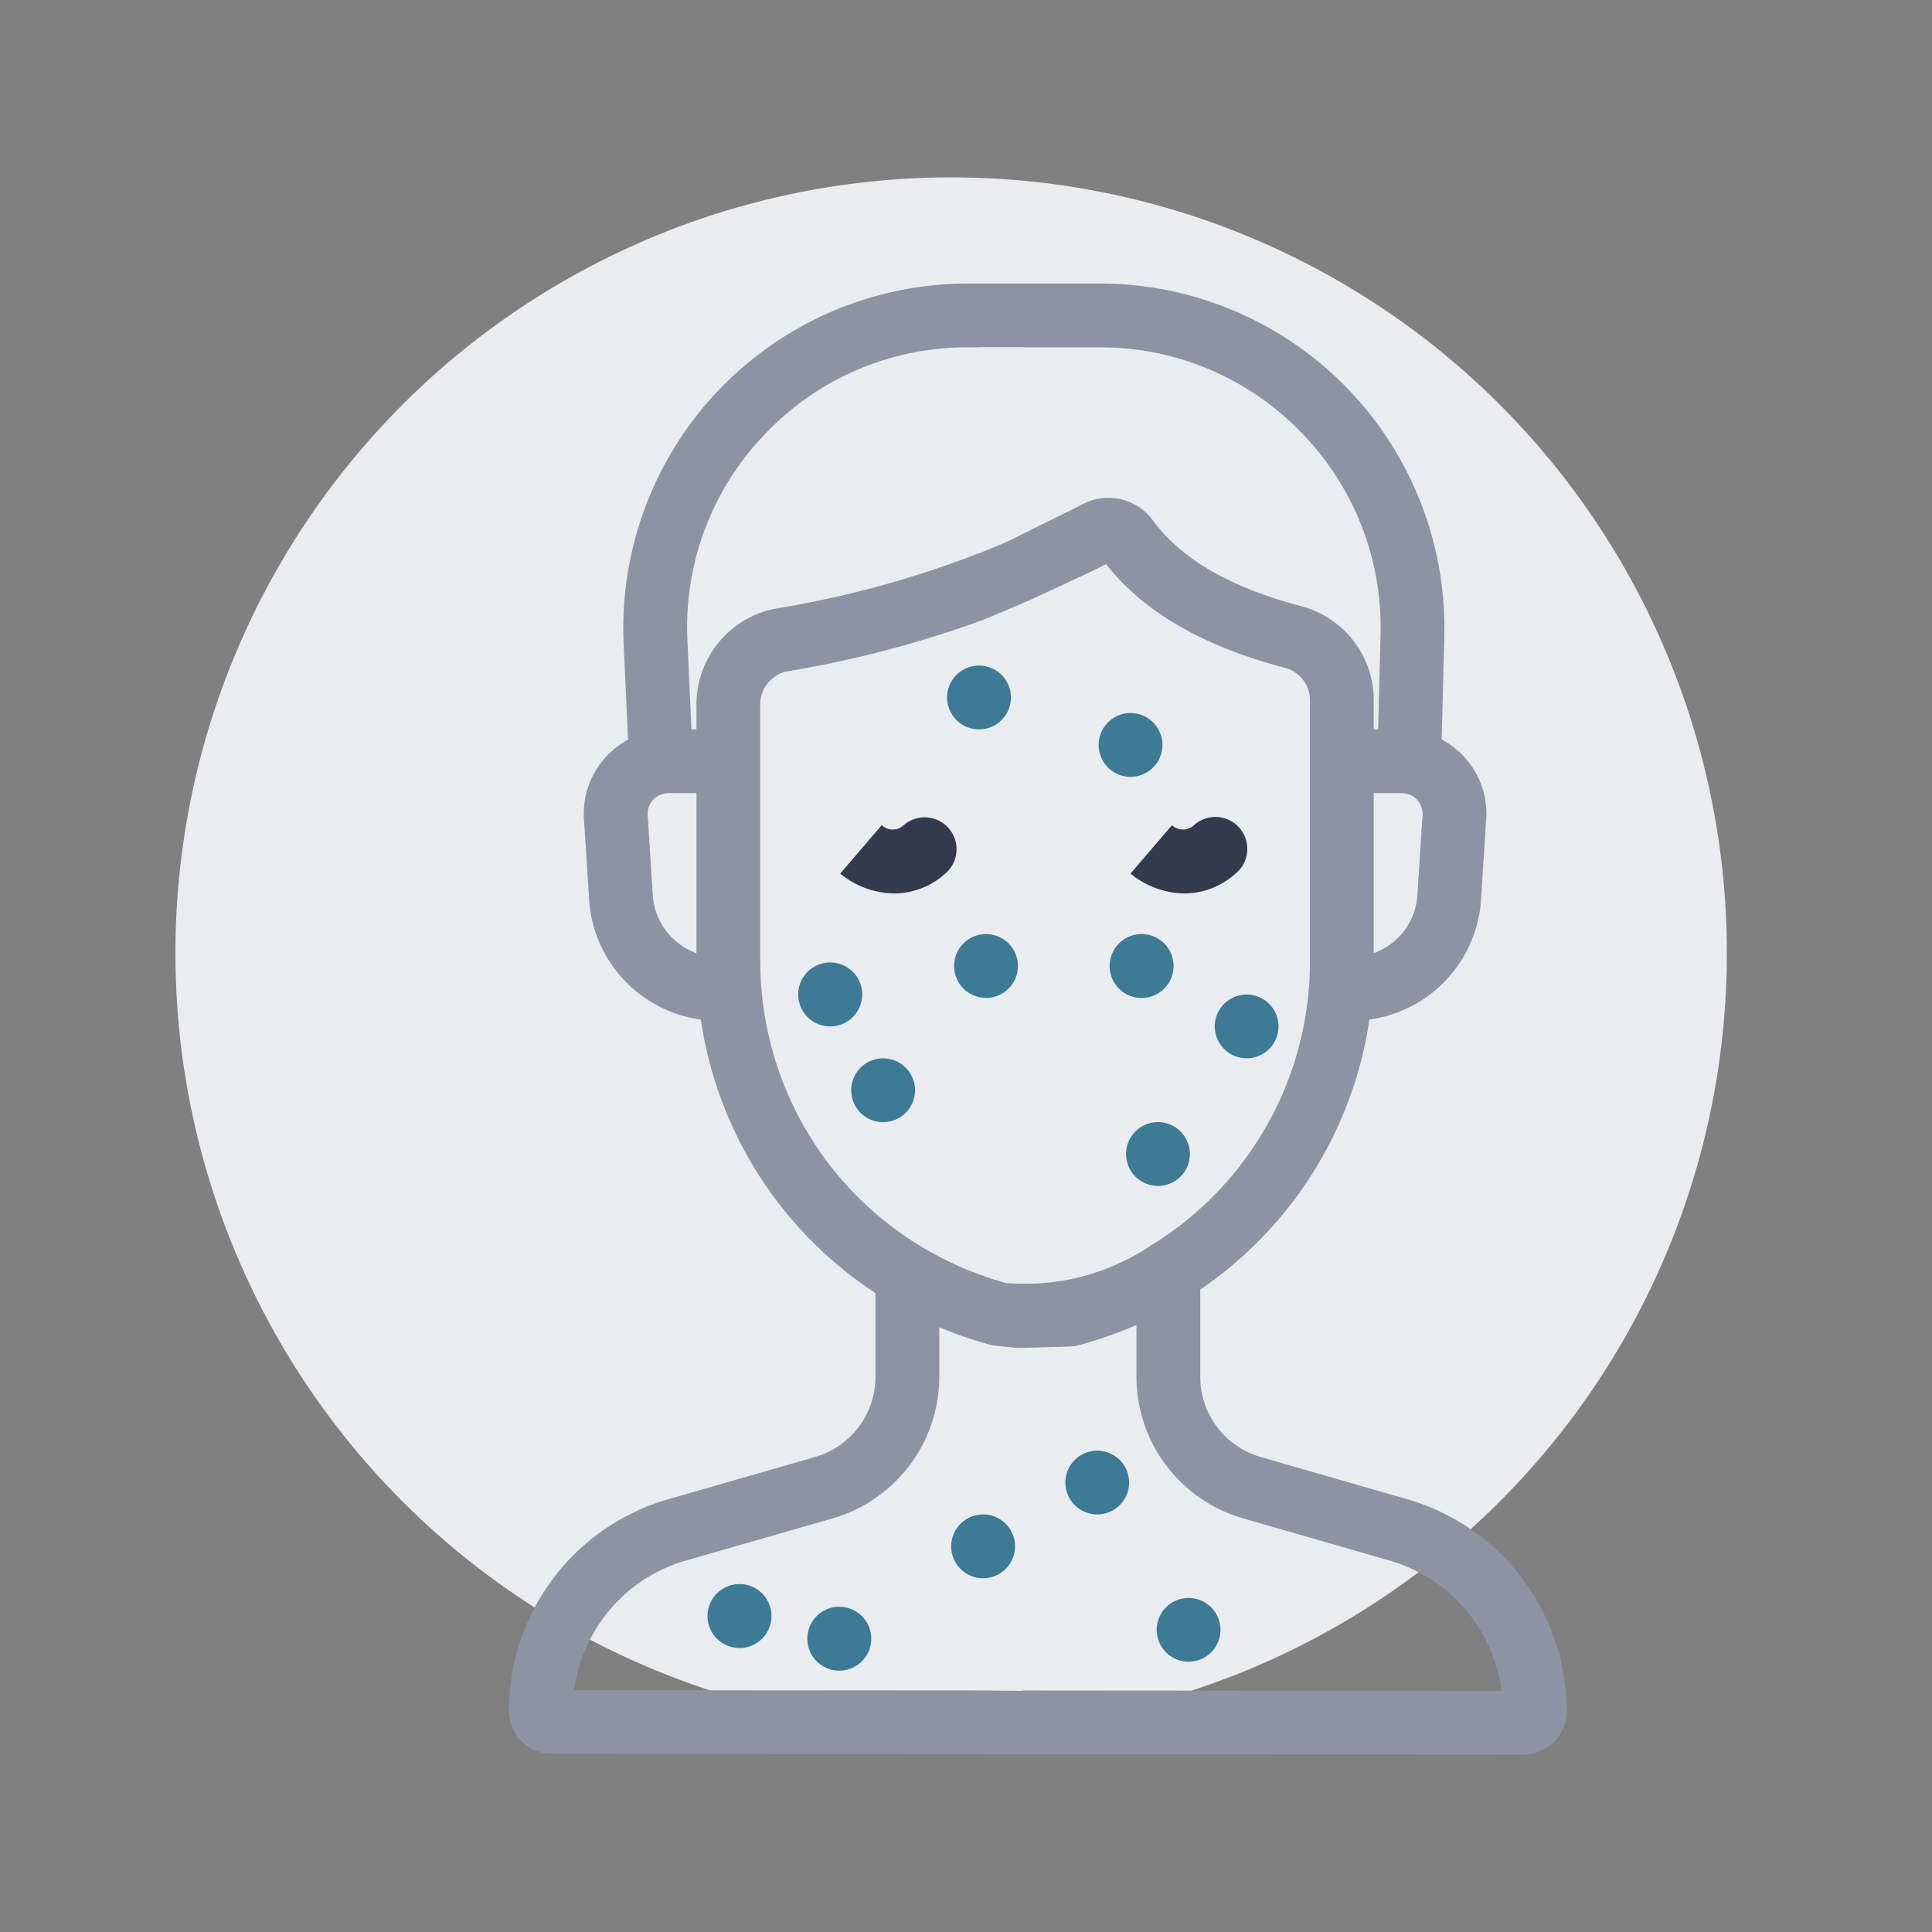 <svg xmlns="http://www.w3.org/2000/svg" id="Layer_1" data-name="Layer 1" viewBox="0 0 70 70"><rect x="0" y="0" width="70" height="70" fill="#808080" stroke="none"/><defs><style>.cls-1{fill:#eaecf0;}.cls-2{fill:#8d93a2;}.cls-3{fill:#323a4e;}.cls-4{fill:#3c7a95;}</style></defs><circle class="cls-1" cx="34.462" cy="34.532" r="28.106"></circle><path class="cls-2" d="M50.999,54.322l-5.334-1.536a3.023,3.023,0,0,1-2.177-2.893v-3.17a14.376,14.376,0,0,0,6.129-9.782,4.695,4.695,0,0,0,4.034-4.213l.003-.037.188-2.928a3.042,3.042,0,0,0-1.607-2.971L52.33,23.08A12.485,12.485,0,0,0,39.849,10.273H35.07A12.486,12.486,0,0,0,22.596,23.329l.159,3.471a3.045,3.045,0,0,0-1.591,2.963l.188,2.927.003.038a4.695,4.695,0,0,0,4.038,4.214A14.338,14.338,0,0,0,31.72,46.852v3.041a3.023,3.023,0,0,1-2.178,2.893l-5.334,1.536a7.97,7.97,0,0,0-5.765,7.659A1.568,1.568,0,0,0,20.01,63.548l35.187.025a1.569,1.569,0,0,0,1.567-1.567v-.025A8.008,8.008,0,0,0,50.999,54.322ZM47.462,34.833a12.065,12.065,0,0,1-5.66,10.231,1.159,1.159,0,0,0-.162.102,8.151,8.151,0,0,1-5.192,1.316V22.148c.448-.221,3.199-1.471,3.627-1.709,1.363,1.734,3.491,2.967,6.497,3.764a1.21,1.21,0,0,1,.89,1.175ZM51.54,29.56l-.003.038-.188,2.923a2.392,2.392,0,0,1-1.575,2.011V28.738h1.019a.75.75,0,0,1,.747.822Zm-4.405-13.902a10.093,10.093,0,0,1,2.884,7.363l-.087,3.406h-.158v-1.049a3.523,3.523,0,0,0-2.61-3.409c-2.596-.688-4.357-1.705-5.385-3.107a2.008,2.008,0,0,0-2.618-.56c-.132.075-2.579,1.272-2.713,1.346V12.585H39.849A10.094,10.094,0,0,1,47.135,15.658Zm-19.422.073A10.086,10.086,0,0,1,35.07,12.585h1.379v7.062a36.476,36.476,0,0,1-8.271,2.391,3.531,3.531,0,0,0-2.944,3.483v.906h-.181l-.146-3.203A10.085,10.085,0,0,1,27.713,15.731Zm-4.055,16.79L23.47,29.598l-.003-.038a.75.75,0,0,1,.747-.822h1.02v5.795A2.393,2.393,0,0,1,23.658,32.521Zm6.429,9.724a12.132,12.132,0,0,1-2.542-7.412V25.521a1.224,1.224,0,0,1,1.024-1.205,39.631,39.631,0,0,0,7.879-2.168v24.335A12.127,12.127,0,0,1,30.087,42.245ZM21.892,58.58a5.625,5.625,0,0,1,2.957-2.036l5.333-1.535a5.345,5.345,0,0,0,3.85-5.115V48.086a14.252,14.252,0,0,0,2.042.691c.124.031.249.058.374.081V61.249l-15.645-.011A5.614,5.614,0,0,1,21.892,58.58Zm14.556,2.669V48.858c.018-.004.268-.012.602-.022.723-.021,1.843-.05,1.882-.059a14.447,14.447,0,0,0,2.244-.772v1.889a5.345,5.345,0,0,0,3.85,5.115l5.333,1.536a5.691,5.691,0,0,1,4.047,4.718Z"></path><path class="cls-3" d="M32.399,32.372a2.789,2.789,0,0,0,1.849-.72A1.156,1.156,0,1,0,32.743,29.897a.581.581,0,0,1-.813-.014l.017.014-1.504,1.755A3.146,3.146,0,0,0,32.399,32.372Z"></path><path class="cls-3" d="M43.261,29.897a.582.582,0,0,1-.813-.014l.017.014-1.504,1.755a3.146,3.146,0,0,0,1.956.72,2.791,2.791,0,0,0,1.849-.72,1.156,1.156,0,1,0-1.504-1.755Z"></path><path class="cls-4" d="M31.239,36.034a1.159,1.159,0,1,0-.34.817A1.16,1.16,0,0,0,31.239,36.034Z"></path><path class="cls-4" d="M41.365,33.843a1.158,1.158,0,1,0,.817.34A1.16,1.16,0,0,0,41.365,33.843Z"></path><path class="cls-4" d="M43.065,57.897a1.155,1.155,0,1,0,.817.339A1.162,1.162,0,0,0,43.065,57.897Z"></path><path class="cls-4" d="M39.756,52.56a1.155,1.155,0,1,0,.817.339A1.163,1.163,0,0,0,39.756,52.56Z"></path><path class="cls-4" d="M30.41,58.215a1.158,1.158,0,1,0,.817.338A1.169,1.169,0,0,0,30.41,58.215Z"></path><path class="cls-4" d="M26.795,57.393a1.159,1.159,0,1,0,.817.339A1.168,1.168,0,0,0,26.795,57.393Z"></path><path class="cls-4" d="M45.169,36.034a1.155,1.155,0,1,0,.817.339A1.165,1.165,0,0,0,45.169,36.034Z"></path><path class="cls-4" d="M32.814,38.684a1.156,1.156,0,0,0-1.973.817,1.156,1.156,0,1,0,1.973-.817Z"></path><polygon class="cls-1" points="37.075 12.585 35.471 12.585 35.471 20.049 37.309 19.219 37.075 12.585"></polygon><polygon class="cls-1" points="37.206 21.792 35.62 22.463 35.865 46.307 36.448 46.483 36.943 46.496 37.206 21.792"></polygon><path class="cls-4" d="M35.471,26.427a1.156,1.156,0,1,0-.817-.339A1.165,1.165,0,0,0,35.471,26.427Z"></path><path class="cls-4" d="M41.955,42.968a1.156,1.156,0,1,0-.817-.339A1.166,1.166,0,0,0,41.955,42.968Z"></path><path class="cls-4" d="M35.724,36.156a1.156,1.156,0,1,0-.817-.339A1.165,1.165,0,0,0,35.724,36.156Z"></path><path class="cls-4" d="M40.961,28.147a1.156,1.156,0,1,0-.817-.339A1.166,1.166,0,0,0,40.961,28.147Z"></path><polygon class="cls-1" points="36.942 48.845 35.856 48.739 35.966 61.248 36.548 61.255 37.043 61.262 36.942 48.845"></polygon><path class="cls-4" d="M35.62,54.871a1.156,1.156,0,1,0,.817.339A1.163,1.163,0,0,0,35.62,54.871Z"></path></svg>